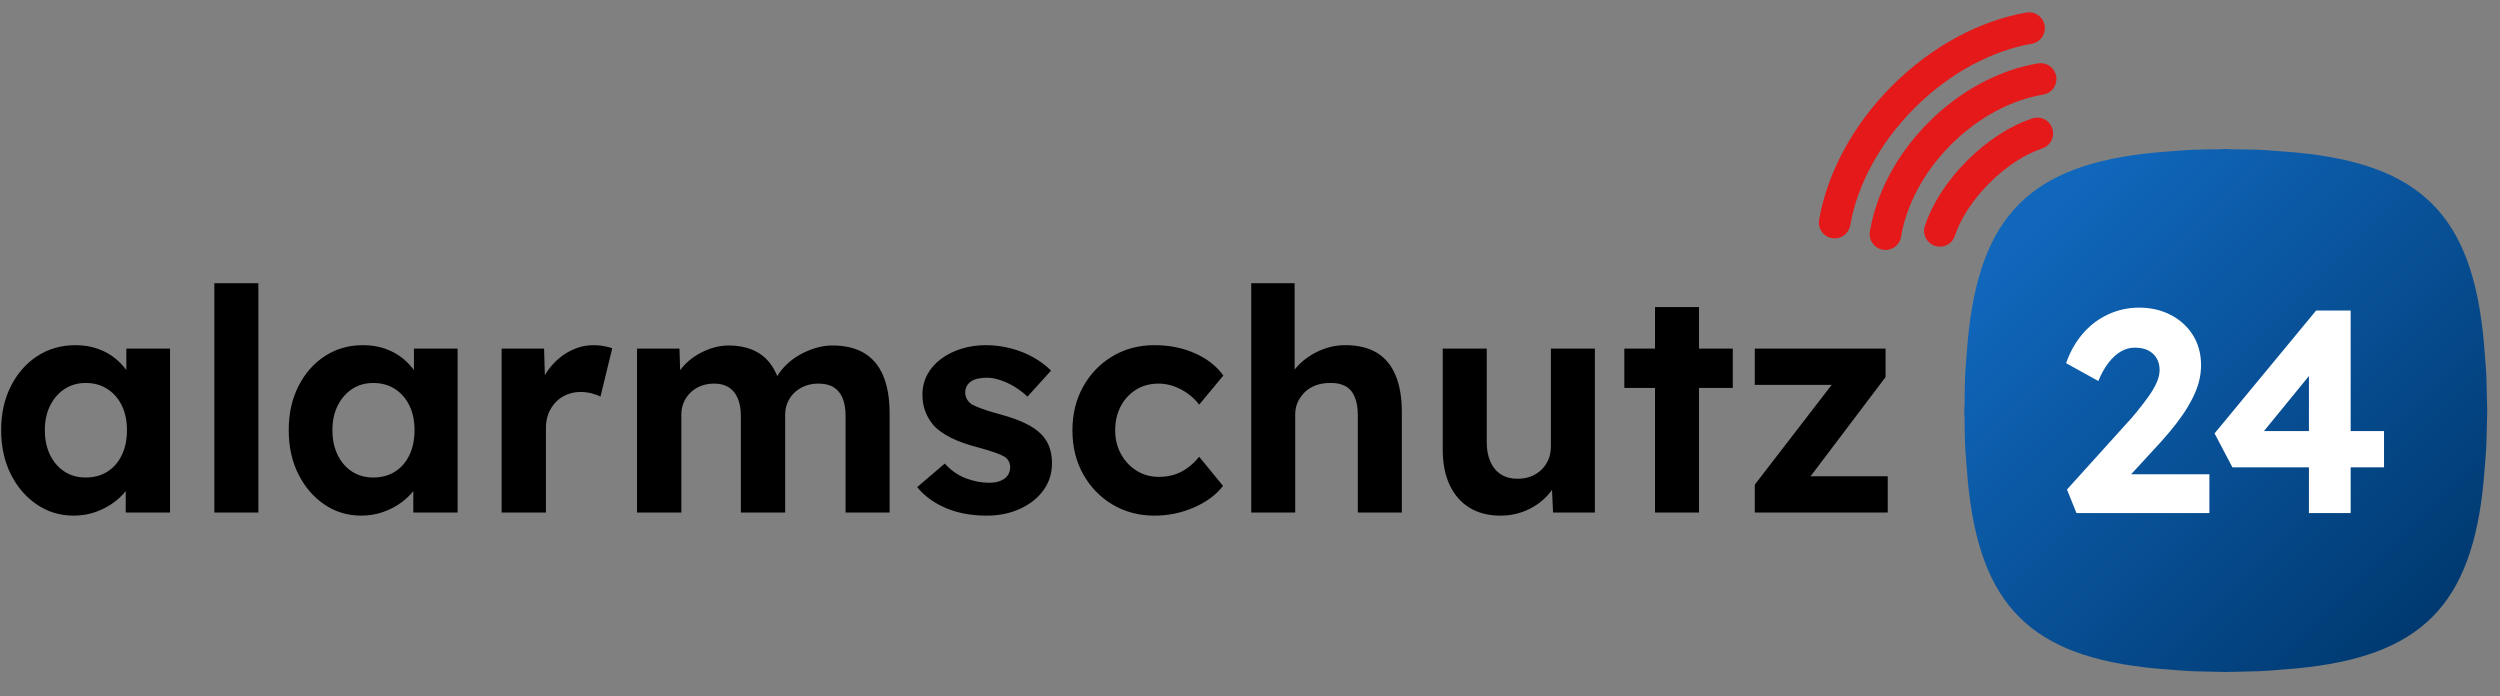 <svg xmlns="http://www.w3.org/2000/svg" xmlns:xlink="http://www.w3.org/1999/xlink" xmlns:serif="http://www.serif.com/" width="100%" height="100%" viewBox="0 0 237 66" xml:space="preserve" style="fill-rule:evenodd;clip-rule:evenodd;stroke-linecap:round;stroke-linejoin:round;stroke-miterlimit:10;"><rect x="0" y="0" width="237" height="66" fill="#808080" stroke="none"/>    <g id="ArtBoard1" transform="matrix(0.983,0,0,0.931,-4.367,-10.138)">        <rect x="4.443" y="10.891" width="240.511" height="70.177" style="fill:none;"></rect>        <g transform="matrix(37.863,39.983,37.863,-39.983,200.992,33.896)">            <path d="M0.141,0.337L0.152,0.347L0.163,0.358L0.184,0.378C0.187,0.381 0.191,0.384 0.194,0.387L0.215,0.405L0.235,0.422C0.409,0.566 0.539,0.566 0.713,0.422L0.733,0.405L0.754,0.387L0.764,0.378L0.785,0.358L0.807,0.337L0.828,0.315L0.848,0.294C0.851,0.291 0.854,0.287 0.857,0.284L0.875,0.263L0.892,0.243C1.036,0.069 1.036,-0.061 0.892,-0.235L0.875,-0.255L0.857,-0.276L0.848,-0.286L0.828,-0.307L0.807,-0.329L0.785,-0.35L0.764,-0.37C0.761,-0.373 0.757,-0.376 0.754,-0.379L0.733,-0.397L0.713,-0.414C0.539,-0.558 0.409,-0.558 0.235,-0.414L0.215,-0.397L0.194,-0.379L0.184,-0.37L0.163,-0.35C0.156,-0.343 0.149,-0.336 0.141,-0.329L0.131,-0.318L0.12,-0.307L0.1,-0.286C0.097,-0.283 0.094,-0.279 0.091,-0.276L0.073,-0.255L0.056,-0.235C-0.088,-0.061 -0.088,0.069 0.056,0.243L0.073,0.263L0.091,0.284L0.1,0.294L0.12,0.315C0.127,0.322 0.134,0.329 0.141,0.337Z" style="fill:url(#_Linear1);"></path>        </g>        <g transform="matrix(1.017,0,0,1.074,-3.786,-44.534)">            <path d="M192.044,73.491C192.634,71.694 193.891,69.691 195.687,67.895C197.484,66.099 199.486,64.841 201.284,64.252" style="fill:none;fill-rule:nonzero;stroke:rgb(230,25,26);stroke-width:3px;"></path>        </g>        <g transform="matrix(1.017,0,0,1.074,-3.786,-49.738)">            <path d="M186.887,78.649C187.427,75.39 189.185,71.956 192.044,69.096C194.904,66.237 198.338,64.479 201.597,63.939" style="fill:none;fill-rule:nonzero;stroke:rgb(230,25,26);stroke-width:3px;"></path>        </g>        <g transform="matrix(1.017,0,0,1.074,-3.786,-56.093)">            <path d="M182.067,83.469C182.776,79.416 184.998,75.134 188.582,71.55C192.166,67.966 196.448,65.744 200.501,65.035" style="fill:none;fill-rule:nonzero;stroke:rgb(230,25,26);stroke-width:3px;"></path>        </g>        <g transform="matrix(1.017,0,0,1.074,-3.786,1.937)">            <path d="M210.183,53.299L217.602,53.299L217.602,56.982L204.997,56.982L204.097,54.745L209.744,48.497C210.054,48.17 210.386,47.788 210.74,47.352C211.095,46.915 211.441,46.465 211.777,46.001C212.114,45.537 212.382,45.087 212.582,44.651C212.782,44.214 212.882,43.805 212.882,43.423C212.882,43.005 212.791,42.636 212.609,42.318C212.427,42 212.164,41.75 211.818,41.568C211.472,41.386 211.045,41.295 210.536,41.295C210.063,41.295 209.617,41.418 209.199,41.663C208.781,41.909 208.389,42.268 208.026,42.741C207.662,43.214 207.344,43.787 207.071,44.46L204.015,42.768C204.379,41.713 204.897,40.79 205.57,39.999C206.243,39.208 207.044,38.594 207.971,38.157C208.899,37.721 209.89,37.503 210.945,37.503C212.054,37.503 213.055,37.734 213.946,38.198C214.837,38.662 215.537,39.303 216.047,40.122C216.556,40.94 216.811,41.886 216.811,42.959C216.811,43.359 216.77,43.768 216.688,44.187C216.606,44.605 216.47,45.042 216.279,45.496C216.088,45.951 215.842,46.429 215.542,46.929C215.242,47.429 214.878,47.956 214.451,48.511C214.023,49.066 213.537,49.643 212.991,50.244L210.183,53.299ZM227.042,52.644L219.784,52.644L218.093,49.425L227.724,37.775L230.998,37.775L230.998,49.207L234.162,49.207L234.162,52.644L230.998,52.644L230.998,56.982L227.042,56.982L227.042,52.644ZM227.042,49.207L227.042,43.986L222.775,49.207L227.042,49.207Z" style="fill:white;"></path>        </g>        <g transform="matrix(1.017,0,0,1.074,-3.786,-0.295)">            <path d="M20.013,56.976C19.694,57.373 19.317,57.731 18.882,58.052C18.362,58.434 17.78,58.738 17.133,58.963C16.487,59.188 15.801,59.301 15.076,59.301C13.783,59.301 12.618,58.948 11.579,58.243C10.541,57.538 9.718,56.578 9.111,55.363C8.504,54.149 8.2,52.758 8.2,51.19C8.2,49.623 8.508,48.232 9.126,47.018C9.743,45.803 10.58,44.853 11.638,44.167C12.696,43.482 13.901,43.139 15.252,43.139C16.016,43.139 16.717,43.251 17.354,43.477C17.99,43.702 18.548,44.011 19.028,44.402C19.427,44.728 19.775,45.093 20.072,45.499L20.072,43.462L24.215,43.462L24.215,59.007L20.013,59.007L20.013,56.976ZM16.222,55.686C17.006,55.686 17.691,55.5 18.279,55.128C18.867,54.756 19.322,54.232 19.646,53.556C19.969,52.88 20.13,52.092 20.13,51.19C20.13,50.309 19.969,49.535 19.646,48.869C19.322,48.203 18.867,47.679 18.279,47.297C17.691,46.915 17.006,46.724 16.222,46.724C15.458,46.724 14.787,46.915 14.209,47.297C13.631,47.679 13.176,48.203 12.843,48.869C12.51,49.535 12.343,50.309 12.343,51.19C12.343,52.092 12.51,52.88 12.843,53.556C13.176,54.232 13.631,54.756 14.209,55.128C14.787,55.5 15.458,55.686 16.222,55.686ZM28.417,59.007L32.59,59.007L32.59,37.262L28.417,37.262L28.417,59.007ZM47.283,56.976C46.964,57.373 46.587,57.731 46.151,58.052C45.632,58.434 45.05,58.738 44.403,58.963C43.757,59.188 43.071,59.301 42.346,59.301C41.053,59.301 39.887,58.948 38.849,58.243C37.811,57.538 36.988,56.578 36.381,55.363C35.773,54.149 35.47,52.758 35.47,51.19C35.47,49.623 35.778,48.232 36.395,47.018C37.013,45.803 37.85,44.853 38.908,44.167C39.966,43.482 41.171,43.139 42.522,43.139C43.286,43.139 43.987,43.251 44.623,43.477C45.26,43.702 45.818,44.011 46.298,44.402C46.697,44.728 47.044,45.093 47.342,45.499L47.342,43.462L51.485,43.462L51.485,59.007L47.283,59.007L47.283,56.976ZM43.492,55.686C44.276,55.686 44.961,55.5 45.549,55.128C46.137,54.756 46.592,54.232 46.916,53.556C47.239,52.88 47.4,52.092 47.4,51.19C47.4,50.309 47.239,49.535 46.916,48.869C46.592,48.203 46.137,47.679 45.549,47.297C44.961,46.915 44.276,46.724 43.492,46.724C42.728,46.724 42.057,46.915 41.479,47.297C40.901,47.679 40.446,48.203 40.113,48.869C39.78,49.535 39.613,50.309 39.613,51.19C39.613,52.092 39.78,52.88 40.113,53.556C40.446,54.232 40.901,54.756 41.479,55.128C42.057,55.5 42.728,55.686 43.492,55.686ZM59.758,45.977C59.91,45.722 60.081,45.476 60.271,45.24C60.8,44.584 61.422,44.069 62.137,43.697C62.852,43.325 63.602,43.139 64.385,43.139C64.718,43.139 65.042,43.168 65.355,43.227C65.668,43.286 65.933,43.354 66.148,43.433L65.032,48.017C64.816,47.899 64.537,47.796 64.194,47.708C63.851,47.62 63.504,47.576 63.151,47.576C62.681,47.576 62.245,47.659 61.843,47.826C61.442,47.992 61.094,48.227 60.8,48.531C60.506,48.835 60.276,49.192 60.11,49.604C59.943,50.015 59.86,50.466 59.86,50.955L59.86,59.007L55.658,59.007L55.658,43.462L59.684,43.462L59.758,45.977ZM81.796,46.064C82.021,45.701 82.291,45.362 82.604,45.049C82.996,44.657 83.437,44.324 83.927,44.05C84.417,43.776 84.926,43.56 85.455,43.403C85.984,43.247 86.503,43.168 87.012,43.168C88.227,43.168 89.236,43.408 90.039,43.888C90.842,44.368 91.445,45.088 91.846,46.048C92.248,47.008 92.449,48.183 92.449,49.574L92.449,59.007L88.276,59.007L88.276,49.868C88.276,49.163 88.178,48.585 87.982,48.134C87.786,47.684 87.502,47.346 87.13,47.121C86.758,46.895 86.278,46.783 85.69,46.783C85.239,46.783 84.823,46.856 84.441,47.003C84.059,47.15 83.726,47.356 83.442,47.62C83.158,47.885 82.937,48.198 82.781,48.56C82.624,48.923 82.546,49.31 82.546,49.721L82.546,59.007L78.344,59.007L78.344,49.839C78.344,49.192 78.246,48.639 78.05,48.178C77.854,47.718 77.57,47.37 77.197,47.135C76.825,46.9 76.365,46.783 75.816,46.783C75.366,46.783 74.949,46.856 74.567,47.003C74.185,47.15 73.857,47.356 73.583,47.62C73.309,47.885 73.093,48.193 72.937,48.546C72.78,48.898 72.701,49.28 72.701,49.692L72.701,59.007L68.499,59.007L68.499,43.462L72.525,43.462L72.586,45.51C72.673,45.392 72.765,45.277 72.863,45.166C73.225,44.755 73.642,44.402 74.112,44.109C74.582,43.815 75.082,43.584 75.611,43.418C76.14,43.251 76.669,43.168 77.197,43.168C78.001,43.168 78.726,43.295 79.372,43.55C80.018,43.805 80.567,44.202 81.018,44.74C81.322,45.104 81.581,45.545 81.796,46.064ZM101.646,59.301C100.197,59.301 98.909,59.061 97.782,58.581C96.656,58.101 95.75,57.44 95.064,56.597L97.679,54.364C98.267,55.011 98.933,55.476 99.678,55.76C100.422,56.044 101.166,56.186 101.911,56.186C102.205,56.186 102.474,56.152 102.719,56.083C102.964,56.015 103.174,55.917 103.351,55.789C103.527,55.662 103.659,55.505 103.747,55.319C103.836,55.133 103.88,54.932 103.88,54.717C103.88,54.286 103.703,53.953 103.351,53.718C103.155,53.6 102.851,53.468 102.44,53.321C102.028,53.174 101.499,53.012 100.853,52.836C99.854,52.581 99.007,52.283 98.311,51.94C97.616,51.597 97.062,51.21 96.651,50.779C96.298,50.368 96.029,49.922 95.843,49.442C95.656,48.962 95.564,48.428 95.564,47.84C95.564,47.135 95.72,46.494 96.034,45.916C96.347,45.338 96.783,44.843 97.341,44.432C97.9,44.02 98.541,43.702 99.266,43.477C99.991,43.251 100.755,43.139 101.558,43.139C102.361,43.139 103.145,43.237 103.909,43.433C104.673,43.629 105.383,43.908 106.039,44.27C106.696,44.633 107.269,45.059 107.759,45.548L105.525,48.017C105.173,47.684 104.776,47.38 104.335,47.106C103.894,46.832 103.439,46.616 102.969,46.459C102.498,46.303 102.077,46.224 101.705,46.224C101.372,46.224 101.073,46.254 100.809,46.312C100.544,46.371 100.324,46.464 100.148,46.592C99.971,46.719 99.839,46.871 99.751,47.047C99.663,47.223 99.619,47.419 99.619,47.635C99.619,47.85 99.673,48.056 99.78,48.252C99.888,48.448 100.04,48.614 100.236,48.751C100.451,48.869 100.77,49.006 101.191,49.163C101.612,49.32 102.185,49.496 102.91,49.692C103.85,49.946 104.649,50.231 105.305,50.544C105.961,50.857 106.485,51.22 106.877,51.631C107.21,51.984 107.455,52.386 107.612,52.836C107.768,53.287 107.847,53.786 107.847,54.335C107.847,55.295 107.577,56.147 107.039,56.891C106.5,57.636 105.76,58.223 104.82,58.654C103.88,59.085 102.822,59.301 101.646,59.301ZM117.573,59.301C116.084,59.301 114.752,58.948 113.577,58.243C112.401,57.538 111.476,56.578 110.8,55.363C110.124,54.149 109.786,52.767 109.786,51.22C109.786,49.672 110.124,48.291 110.8,47.076C111.476,45.862 112.401,44.902 113.577,44.197C114.752,43.491 116.084,43.139 117.573,43.139C118.964,43.139 120.238,43.393 121.393,43.903C122.549,44.412 123.45,45.117 124.097,46.019L121.805,48.781C121.531,48.409 121.188,48.071 120.776,47.767C120.365,47.463 119.919,47.223 119.439,47.047C118.959,46.871 118.465,46.783 117.955,46.783C117.152,46.783 116.442,46.974 115.825,47.356C115.208,47.738 114.723,48.262 114.37,48.928C114.018,49.594 113.841,50.358 113.841,51.22C113.841,52.043 114.023,52.787 114.385,53.453C114.747,54.119 115.242,54.648 115.869,55.04C116.496,55.432 117.201,55.628 117.985,55.628C118.494,55.628 118.974,55.559 119.425,55.422C119.875,55.285 120.301,55.069 120.703,54.776C121.105,54.482 121.472,54.129 121.805,53.718L124.068,56.48C123.421,57.322 122.505,58.003 121.32,58.522C120.135,59.041 118.886,59.301 117.573,59.301ZM130.856,45.447C130.96,45.316 131.073,45.188 131.194,45.064C131.752,44.486 132.423,44.02 133.207,43.668C133.99,43.315 134.813,43.139 135.675,43.139C136.85,43.139 137.835,43.374 138.628,43.844C139.422,44.314 140.019,45.024 140.421,45.975C140.822,46.925 141.023,48.095 141.023,49.486L141.023,59.007L136.85,59.007L136.85,49.809C136.85,49.104 136.752,48.516 136.556,48.046C136.361,47.576 136.062,47.233 135.66,47.018C135.259,46.802 134.764,46.704 134.176,46.724C133.706,46.724 133.27,46.797 132.869,46.944C132.467,47.091 132.124,47.302 131.84,47.576C131.556,47.85 131.331,48.164 131.164,48.516C130.998,48.869 130.914,49.251 130.914,49.662L130.914,59.007L126.742,59.007L126.742,37.262L130.856,37.262L130.856,45.447ZM155.265,56.861C155.126,57.054 154.973,57.24 154.805,57.42C154.256,58.008 153.6,58.468 152.836,58.801C152.072,59.134 151.249,59.301 150.368,59.301C149.231,59.301 148.257,59.051 147.444,58.552C146.631,58.052 146.004,57.337 145.563,56.406C145.122,55.476 144.902,54.354 144.902,53.042L144.902,43.462L149.075,43.462L149.075,52.366C149.075,53.071 149.192,53.683 149.427,54.203C149.662,54.722 149.996,55.118 150.427,55.393C150.857,55.667 151.386,55.804 152.013,55.804C152.464,55.804 152.88,55.731 153.262,55.584C153.644,55.437 153.977,55.226 154.261,54.952C154.545,54.678 154.766,54.354 154.923,53.982C155.079,53.61 155.158,53.208 155.158,52.777L155.158,43.462L159.33,43.462L159.33,59.007L155.363,59.007L155.265,56.861ZM165.031,47.194L162.122,47.194L162.122,43.462L165.031,43.462L165.031,39.524L169.204,39.524L169.204,43.462L172.407,43.462L172.407,47.194L169.204,47.194L169.204,59.007L165.031,59.007L165.031,47.194ZM181.786,46.9L174.493,46.9L174.493,43.462L186.894,43.462L186.894,46.166L179.782,55.569L187.1,55.569L187.1,59.007L174.493,59.007L174.493,56.362L181.786,46.9Z"></path>        </g>    </g>    <defs>        <linearGradient id="_Linear1" x1="0" y1="0" x2="1" y2="0" gradientUnits="userSpaceOnUse" gradientTransform="matrix(1,0,0,-1,0,0.008)"><stop offset="0" style="stop-color:rgb(16,103,188);stop-opacity:1"></stop><stop offset="1" style="stop-color:rgb(0,57,112);stop-opacity:1"></stop></linearGradient>    </defs></svg>